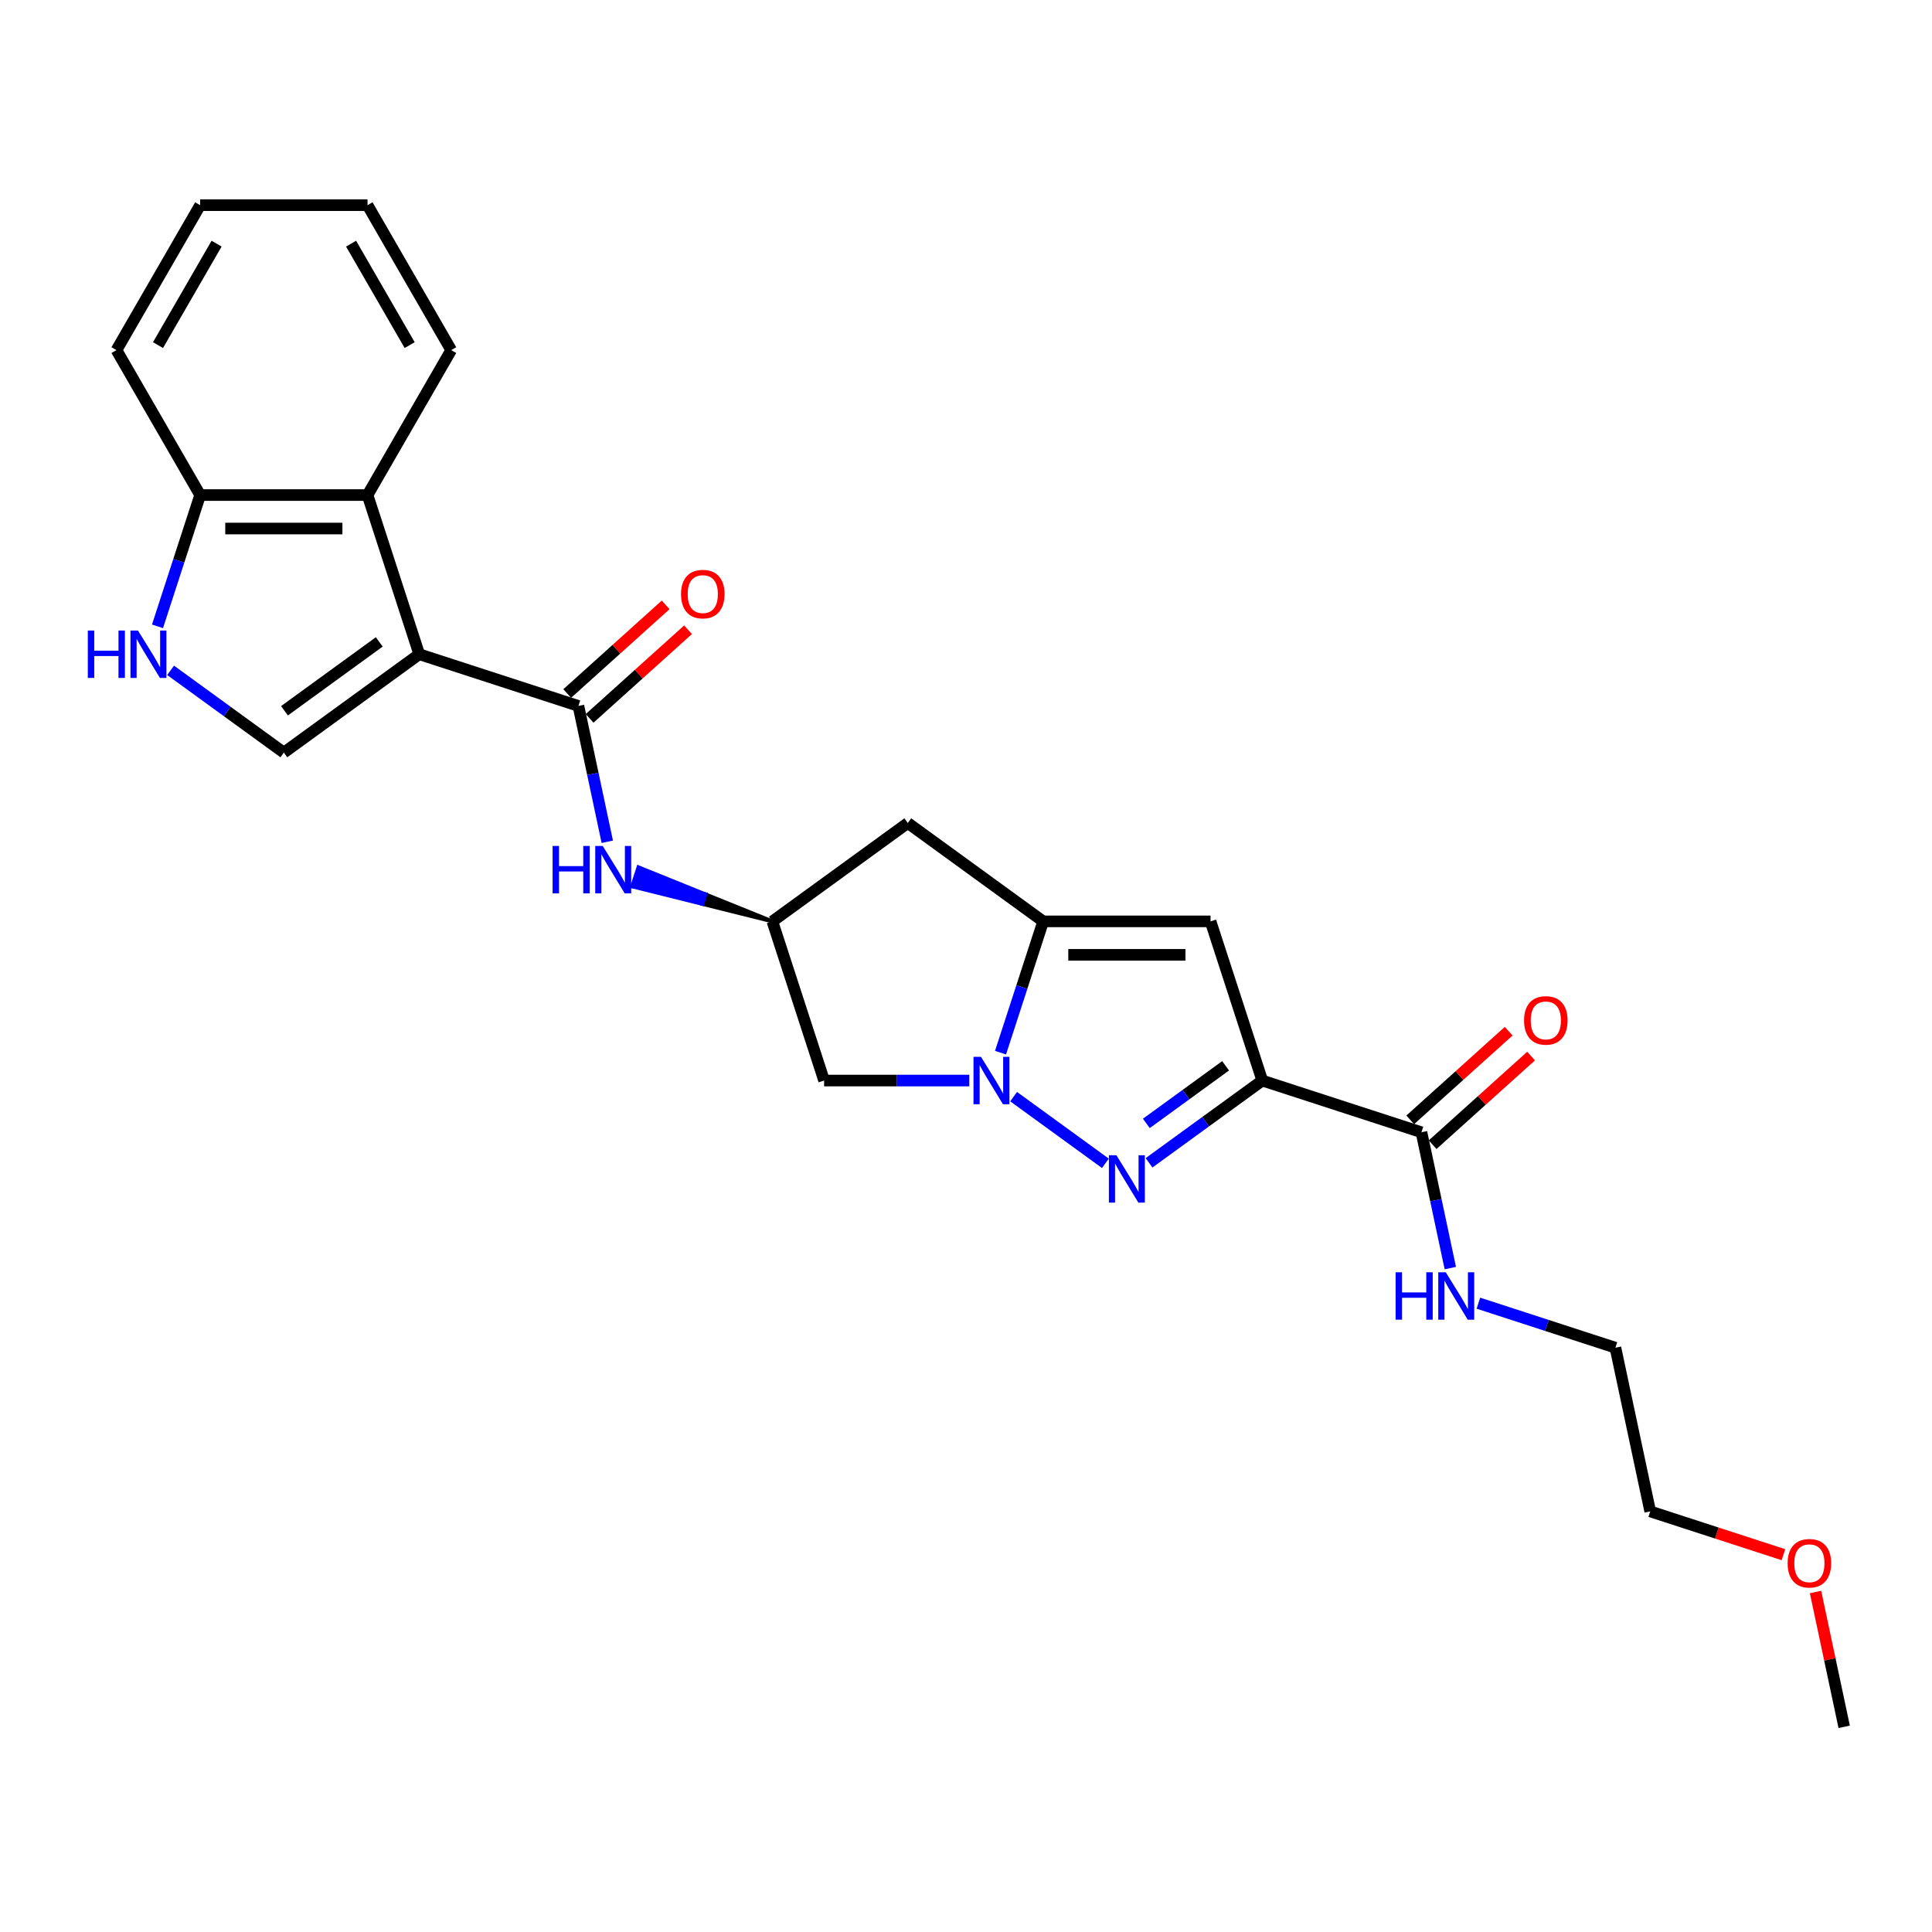 <?xml version='1.0' encoding='iso-8859-1'?>
<svg version='1.1' baseProfile='full'
              xmlns='http://www.w3.org/2000/svg'
                      xmlns:rdkit='http://www.rdkit.org/xml'
                      xmlns:xlink='http://www.w3.org/1999/xlink'
                  xml:space='preserve'
width='1000px' height='1000px' viewBox='0 0 1000 1000'>
<!-- END OF HEADER -->
<rect style='opacity:1.0;fill:#FFFFFF;stroke:none' width='1000' height='1000' x='0' y='0'> </rect>
<path class='bond-5' d='M 216.998,338.629 L 299.386,365.398' style='fill:none;fill-rule:evenodd;stroke:#000000;stroke-width:6px;stroke-linecap:butt;stroke-linejoin:miter;stroke-opacity:1' />
<path class='bond-6' d='M 216.998,338.629 L 146.915,389.547' style='fill:none;fill-rule:evenodd;stroke:#000000;stroke-width:6px;stroke-linecap:butt;stroke-linejoin:miter;stroke-opacity:1' />
<path class='bond-6' d='M 196.302,332.25 L 147.243,367.893' style='fill:none;fill-rule:evenodd;stroke:#000000;stroke-width:6px;stroke-linecap:butt;stroke-linejoin:miter;stroke-opacity:1' />
<path class='bond-7' d='M 216.998,338.629 L 190.228,256.241' style='fill:none;fill-rule:evenodd;stroke:#000000;stroke-width:6px;stroke-linecap:butt;stroke-linejoin:miter;stroke-opacity:1' />
<path class='bond-0' d='M 653.349,559.29 L 626.579,476.902' style='fill:none;fill-rule:evenodd;stroke:#000000;stroke-width:6px;stroke-linecap:butt;stroke-linejoin:miter;stroke-opacity:1' />
<path class='bond-9' d='M 653.349,559.29 L 735.737,586.06' style='fill:none;fill-rule:evenodd;stroke:#000000;stroke-width:6px;stroke-linecap:butt;stroke-linejoin:miter;stroke-opacity:1' />
<path class='bond-29' d='M 653.349,559.29 L 624.042,580.583' style='fill:none;fill-rule:evenodd;stroke:#000000;stroke-width:6px;stroke-linecap:butt;stroke-linejoin:miter;stroke-opacity:1' />
<path class='bond-29' d='M 624.042,580.583 L 594.735,601.876' style='fill:none;fill-rule:evenodd;stroke:#0000FF;stroke-width:6px;stroke-linecap:butt;stroke-linejoin:miter;stroke-opacity:1' />
<path class='bond-29' d='M 634.373,551.661 L 613.858,566.566' style='fill:none;fill-rule:evenodd;stroke:#000000;stroke-width:6px;stroke-linecap:butt;stroke-linejoin:miter;stroke-opacity:1' />
<path class='bond-29' d='M 613.858,566.566 L 593.343,581.471' style='fill:none;fill-rule:evenodd;stroke:#0000FF;stroke-width:6px;stroke-linecap:butt;stroke-linejoin:miter;stroke-opacity:1' />
<path class='bond-1' d='M 501.713,559.29 L 464.133,559.29' style='fill:none;fill-rule:evenodd;stroke:#0000FF;stroke-width:6px;stroke-linecap:butt;stroke-linejoin:miter;stroke-opacity:1' />
<path class='bond-1' d='M 464.133,559.29 L 426.554,559.29' style='fill:none;fill-rule:evenodd;stroke:#000000;stroke-width:6px;stroke-linecap:butt;stroke-linejoin:miter;stroke-opacity:1' />
<path class='bond-2' d='M 524.652,567.623 L 572.15,602.133' style='fill:none;fill-rule:evenodd;stroke:#0000FF;stroke-width:6px;stroke-linecap:butt;stroke-linejoin:miter;stroke-opacity:1' />
<path class='bond-28' d='M 517.871,544.858 L 528.911,510.88' style='fill:none;fill-rule:evenodd;stroke:#0000FF;stroke-width:6px;stroke-linecap:butt;stroke-linejoin:miter;stroke-opacity:1' />
<path class='bond-28' d='M 528.911,510.88 L 539.951,476.902' style='fill:none;fill-rule:evenodd;stroke:#000000;stroke-width:6px;stroke-linecap:butt;stroke-linejoin:miter;stroke-opacity:1' />
<path class='bond-3' d='M 539.951,476.902 L 469.868,425.984' style='fill:none;fill-rule:evenodd;stroke:#000000;stroke-width:6px;stroke-linecap:butt;stroke-linejoin:miter;stroke-opacity:1' />
<path class='bond-4' d='M 539.951,476.902 L 626.579,476.902' style='fill:none;fill-rule:evenodd;stroke:#000000;stroke-width:6px;stroke-linecap:butt;stroke-linejoin:miter;stroke-opacity:1' />
<path class='bond-4' d='M 552.946,494.228 L 613.585,494.228' style='fill:none;fill-rule:evenodd;stroke:#000000;stroke-width:6px;stroke-linecap:butt;stroke-linejoin:miter;stroke-opacity:1' />
<path class='bond-10' d='M 299.386,365.398 L 306.857,400.549' style='fill:none;fill-rule:evenodd;stroke:#000000;stroke-width:6px;stroke-linecap:butt;stroke-linejoin:miter;stroke-opacity:1' />
<path class='bond-10' d='M 306.857,400.549 L 314.329,435.701' style='fill:none;fill-rule:evenodd;stroke:#0000FF;stroke-width:6px;stroke-linecap:butt;stroke-linejoin:miter;stroke-opacity:1' />
<path class='bond-15' d='M 305.182,371.836 L 330.657,348.898' style='fill:none;fill-rule:evenodd;stroke:#000000;stroke-width:6px;stroke-linecap:butt;stroke-linejoin:miter;stroke-opacity:1' />
<path class='bond-15' d='M 330.657,348.898 L 356.132,325.96' style='fill:none;fill-rule:evenodd;stroke:#FF0000;stroke-width:6px;stroke-linecap:butt;stroke-linejoin:miter;stroke-opacity:1' />
<path class='bond-15' d='M 293.589,358.96 L 319.064,336.023' style='fill:none;fill-rule:evenodd;stroke:#000000;stroke-width:6px;stroke-linecap:butt;stroke-linejoin:miter;stroke-opacity:1' />
<path class='bond-15' d='M 319.064,336.023 L 344.539,313.085' style='fill:none;fill-rule:evenodd;stroke:#FF0000;stroke-width:6px;stroke-linecap:butt;stroke-linejoin:miter;stroke-opacity:1' />
<path class='bond-8' d='M 146.915,389.547 L 117.608,368.254' style='fill:none;fill-rule:evenodd;stroke:#000000;stroke-width:6px;stroke-linecap:butt;stroke-linejoin:miter;stroke-opacity:1' />
<path class='bond-8' d='M 117.608,368.254 L 88.301,346.962' style='fill:none;fill-rule:evenodd;stroke:#0000FF;stroke-width:6px;stroke-linecap:butt;stroke-linejoin:miter;stroke-opacity:1' />
<path class='bond-14' d='M 190.228,256.241 L 103.601,256.241' style='fill:none;fill-rule:evenodd;stroke:#000000;stroke-width:6px;stroke-linecap:butt;stroke-linejoin:miter;stroke-opacity:1' />
<path class='bond-14' d='M 177.234,273.566 L 116.595,273.566' style='fill:none;fill-rule:evenodd;stroke:#000000;stroke-width:6px;stroke-linecap:butt;stroke-linejoin:miter;stroke-opacity:1' />
<path class='bond-18' d='M 190.228,256.241 L 233.542,181.219' style='fill:none;fill-rule:evenodd;stroke:#000000;stroke-width:6px;stroke-linecap:butt;stroke-linejoin:miter;stroke-opacity:1' />
<path class='bond-26' d='M 81.52,324.196 L 92.561,290.219' style='fill:none;fill-rule:evenodd;stroke:#0000FF;stroke-width:6px;stroke-linecap:butt;stroke-linejoin:miter;stroke-opacity:1' />
<path class='bond-26' d='M 92.561,290.219 L 103.601,256.241' style='fill:none;fill-rule:evenodd;stroke:#000000;stroke-width:6px;stroke-linecap:butt;stroke-linejoin:miter;stroke-opacity:1' />
<path class='bond-16' d='M 741.533,592.497 L 767.008,569.56' style='fill:none;fill-rule:evenodd;stroke:#000000;stroke-width:6px;stroke-linecap:butt;stroke-linejoin:miter;stroke-opacity:1' />
<path class='bond-16' d='M 767.008,569.56 L 792.483,546.622' style='fill:none;fill-rule:evenodd;stroke:#FF0000;stroke-width:6px;stroke-linecap:butt;stroke-linejoin:miter;stroke-opacity:1' />
<path class='bond-16' d='M 729.94,579.622 L 755.415,556.684' style='fill:none;fill-rule:evenodd;stroke:#000000;stroke-width:6px;stroke-linecap:butt;stroke-linejoin:miter;stroke-opacity:1' />
<path class='bond-16' d='M 755.415,556.684 L 780.89,533.747' style='fill:none;fill-rule:evenodd;stroke:#FF0000;stroke-width:6px;stroke-linecap:butt;stroke-linejoin:miter;stroke-opacity:1' />
<path class='bond-17' d='M 735.737,586.06 L 743.208,621.211' style='fill:none;fill-rule:evenodd;stroke:#000000;stroke-width:6px;stroke-linecap:butt;stroke-linejoin:miter;stroke-opacity:1' />
<path class='bond-17' d='M 743.208,621.211 L 750.68,656.362' style='fill:none;fill-rule:evenodd;stroke:#0000FF;stroke-width:6px;stroke-linecap:butt;stroke-linejoin:miter;stroke-opacity:1' />
<path class='bond-13' d='M 399.785,476.902 L 365.129,462.909 L 363.522,467.853 Z' style='fill:#000000;fill-rule:evenodd;fill-opacity:1;stroke:#000000;stroke-width:2px;stroke-linecap:butt;stroke-linejoin:miter;stroke-opacity:1;' />
<path class='bond-13' d='M 365.129,462.909 L 327.26,458.803 L 330.472,448.916 Z' style='fill:#0000FF;fill-rule:evenodd;fill-opacity:1;stroke:#0000FF;stroke-width:2px;stroke-linecap:butt;stroke-linejoin:miter;stroke-opacity:1;' />
<path class='bond-13' d='M 365.129,462.909 L 363.522,467.853 L 327.26,458.803 Z' style='fill:#0000FF;fill-rule:evenodd;fill-opacity:1;stroke:#0000FF;stroke-width:2px;stroke-linecap:butt;stroke-linejoin:miter;stroke-opacity:1;' />
<path class='bond-11' d='M 426.554,559.29 L 399.785,476.902' style='fill:none;fill-rule:evenodd;stroke:#000000;stroke-width:6px;stroke-linecap:butt;stroke-linejoin:miter;stroke-opacity:1' />
<path class='bond-12' d='M 469.868,425.984 L 399.785,476.902' style='fill:none;fill-rule:evenodd;stroke:#000000;stroke-width:6px;stroke-linecap:butt;stroke-linejoin:miter;stroke-opacity:1' />
<path class='bond-20' d='M 103.601,256.241 L 60.287,181.219' style='fill:none;fill-rule:evenodd;stroke:#000000;stroke-width:6px;stroke-linecap:butt;stroke-linejoin:miter;stroke-opacity:1' />
<path class='bond-21' d='M 765.217,674.521 L 800.676,686.043' style='fill:none;fill-rule:evenodd;stroke:#0000FF;stroke-width:6px;stroke-linecap:butt;stroke-linejoin:miter;stroke-opacity:1' />
<path class='bond-21' d='M 800.676,686.043 L 836.136,697.564' style='fill:none;fill-rule:evenodd;stroke:#000000;stroke-width:6px;stroke-linecap:butt;stroke-linejoin:miter;stroke-opacity:1' />
<path class='bond-24' d='M 233.542,181.219 L 190.228,106.197' style='fill:none;fill-rule:evenodd;stroke:#000000;stroke-width:6px;stroke-linecap:butt;stroke-linejoin:miter;stroke-opacity:1' />
<path class='bond-24' d='M 212.041,178.628 L 181.721,126.113' style='fill:none;fill-rule:evenodd;stroke:#000000;stroke-width:6px;stroke-linecap:butt;stroke-linejoin:miter;stroke-opacity:1' />
<path class='bond-19' d='M 923.107,804.706 L 888.627,793.502' style='fill:none;fill-rule:evenodd;stroke:#FF0000;stroke-width:6px;stroke-linecap:butt;stroke-linejoin:miter;stroke-opacity:1' />
<path class='bond-19' d='M 888.627,793.502 L 854.147,782.299' style='fill:none;fill-rule:evenodd;stroke:#000000;stroke-width:6px;stroke-linecap:butt;stroke-linejoin:miter;stroke-opacity:1' />
<path class='bond-23' d='M 939.713,824.02 L 947.129,858.912' style='fill:none;fill-rule:evenodd;stroke:#FF0000;stroke-width:6px;stroke-linecap:butt;stroke-linejoin:miter;stroke-opacity:1' />
<path class='bond-23' d='M 947.129,858.912 L 954.545,893.803' style='fill:none;fill-rule:evenodd;stroke:#000000;stroke-width:6px;stroke-linecap:butt;stroke-linejoin:miter;stroke-opacity:1' />
<path class='bond-27' d='M 60.287,181.219 L 103.601,106.197' style='fill:none;fill-rule:evenodd;stroke:#000000;stroke-width:6px;stroke-linecap:butt;stroke-linejoin:miter;stroke-opacity:1' />
<path class='bond-27' d='M 81.788,178.628 L 112.108,126.113' style='fill:none;fill-rule:evenodd;stroke:#000000;stroke-width:6px;stroke-linecap:butt;stroke-linejoin:miter;stroke-opacity:1' />
<path class='bond-22' d='M 836.136,697.564 L 854.147,782.299' style='fill:none;fill-rule:evenodd;stroke:#000000;stroke-width:6px;stroke-linecap:butt;stroke-linejoin:miter;stroke-opacity:1' />
<path class='bond-25' d='M 190.228,106.197 L 103.601,106.197' style='fill:none;fill-rule:evenodd;stroke:#000000;stroke-width:6px;stroke-linecap:butt;stroke-linejoin:miter;stroke-opacity:1' />
<path  class='atom-2' d='M 507.759 547.024
L 515.798 560.018
Q 516.595 561.3, 517.877 563.622
Q 519.159 565.943, 519.229 566.082
L 519.229 547.024
L 522.486 547.024
L 522.486 571.557
L 519.125 571.557
L 510.497 557.35
Q 509.492 555.687, 508.417 553.781
Q 507.378 551.875, 507.066 551.286
L 507.066 571.557
L 503.878 571.557
L 503.878 547.024
L 507.759 547.024
' fill='#0000FF'/>
<path  class='atom-3' d='M 577.843 597.942
L 585.882 610.937
Q 586.679 612.219, 587.961 614.54
Q 589.243 616.862, 589.312 617
L 589.312 597.942
L 592.569 597.942
L 592.569 622.475
L 589.208 622.475
L 580.58 608.268
Q 579.575 606.605, 578.501 604.699
Q 577.461 602.794, 577.149 602.204
L 577.149 622.475
L 573.962 622.475
L 573.962 597.942
L 577.843 597.942
' fill='#0000FF'/>
<path  class='atom-9' d='M 45.455 326.362
L 48.781 326.362
L 48.781 336.792
L 61.325 336.792
L 61.325 326.362
L 64.651 326.362
L 64.651 350.895
L 61.325 350.895
L 61.325 339.564
L 48.781 339.564
L 48.781 350.895
L 45.455 350.895
L 45.455 326.362
' fill='#0000FF'/>
<path  class='atom-9' d='M 71.408 326.362
L 79.447 339.356
Q 80.244 340.638, 81.526 342.96
Q 82.808 345.282, 82.878 345.42
L 82.878 326.362
L 86.135 326.362
L 86.135 350.895
L 82.774 350.895
L 74.146 336.688
Q 73.141 335.025, 72.067 333.119
Q 71.027 331.213, 70.715 330.624
L 70.715 350.895
L 67.527 350.895
L 67.527 326.362
L 71.408 326.362
' fill='#0000FF'/>
<path  class='atom-11' d='M 286.02 437.866
L 289.347 437.866
L 289.347 448.296
L 301.89 448.296
L 301.89 437.866
L 305.217 437.866
L 305.217 462.399
L 301.89 462.399
L 301.89 451.068
L 289.347 451.068
L 289.347 462.399
L 286.02 462.399
L 286.02 437.866
' fill='#0000FF'/>
<path  class='atom-11' d='M 311.974 437.866
L 320.013 450.861
Q 320.81 452.143, 322.092 454.464
Q 323.374 456.786, 323.443 456.925
L 323.443 437.866
L 326.701 437.866
L 326.701 462.399
L 323.339 462.399
L 314.711 448.192
Q 313.706 446.529, 312.632 444.623
Q 311.593 442.718, 311.281 442.128
L 311.281 462.399
L 308.093 462.399
L 308.093 437.866
L 311.974 437.866
' fill='#0000FF'/>
<path  class='atom-16' d='M 352.501 307.502
Q 352.501 301.611, 355.412 298.32
Q 358.323 295.028, 363.763 295.028
Q 369.203 295.028, 372.114 298.32
Q 375.024 301.611, 375.024 307.502
Q 375.024 313.462, 372.079 316.858
Q 369.134 320.219, 363.763 320.219
Q 358.357 320.219, 355.412 316.858
Q 352.501 313.497, 352.501 307.502
M 363.763 317.447
Q 367.505 317.447, 369.515 314.952
Q 371.559 312.423, 371.559 307.502
Q 371.559 302.686, 369.515 300.26
Q 367.505 297.8, 363.763 297.8
Q 360.021 297.8, 357.976 300.225
Q 355.966 302.651, 355.966 307.502
Q 355.966 312.457, 357.976 314.952
Q 360.021 317.447, 363.763 317.447
' fill='#FF0000'/>
<path  class='atom-17' d='M 788.852 528.164
Q 788.852 522.273, 791.763 518.981
Q 794.674 515.689, 800.114 515.689
Q 805.554 515.689, 808.465 518.981
Q 811.375 522.273, 811.375 528.164
Q 811.375 534.124, 808.43 537.52
Q 805.485 540.881, 800.114 540.881
Q 794.708 540.881, 791.763 537.52
Q 788.852 534.158, 788.852 528.164
M 800.114 538.109
Q 803.856 538.109, 805.866 535.614
Q 807.91 533.084, 807.91 528.164
Q 807.91 523.347, 805.866 520.922
Q 803.856 518.461, 800.114 518.461
Q 796.371 518.461, 794.327 520.887
Q 792.317 523.313, 792.317 528.164
Q 792.317 533.119, 794.327 535.614
Q 796.371 538.109, 800.114 538.109
' fill='#FF0000'/>
<path  class='atom-18' d='M 722.371 658.528
L 725.698 658.528
L 725.698 668.958
L 738.241 668.958
L 738.241 658.528
L 741.568 658.528
L 741.568 683.061
L 738.241 683.061
L 738.241 671.73
L 725.698 671.73
L 725.698 683.061
L 722.371 683.061
L 722.371 658.528
' fill='#0000FF'/>
<path  class='atom-18' d='M 748.325 658.528
L 756.364 671.522
Q 757.161 672.804, 758.443 675.126
Q 759.725 677.448, 759.794 677.586
L 759.794 658.528
L 763.052 658.528
L 763.052 683.061
L 759.69 683.061
L 751.062 668.854
Q 750.057 667.191, 748.983 665.285
Q 747.944 663.379, 747.632 662.79
L 747.632 683.061
L 744.444 683.061
L 744.444 658.528
L 748.325 658.528
' fill='#0000FF'/>
<path  class='atom-20' d='M 925.273 809.138
Q 925.273 803.247, 928.184 799.955
Q 931.094 796.663, 936.535 796.663
Q 941.975 796.663, 944.885 799.955
Q 947.796 803.247, 947.796 809.138
Q 947.796 815.098, 944.851 818.493
Q 941.905 821.855, 936.535 821.855
Q 931.129 821.855, 928.184 818.493
Q 925.273 815.132, 925.273 809.138
M 936.535 819.082
Q 940.277 819.082, 942.287 816.588
Q 944.331 814.058, 944.331 809.138
Q 944.331 804.321, 942.287 801.896
Q 940.277 799.435, 936.535 799.435
Q 932.792 799.435, 930.748 801.861
Q 928.738 804.286, 928.738 809.138
Q 928.738 814.093, 930.748 816.588
Q 932.792 819.082, 936.535 819.082
' fill='#FF0000'/>
</svg>
